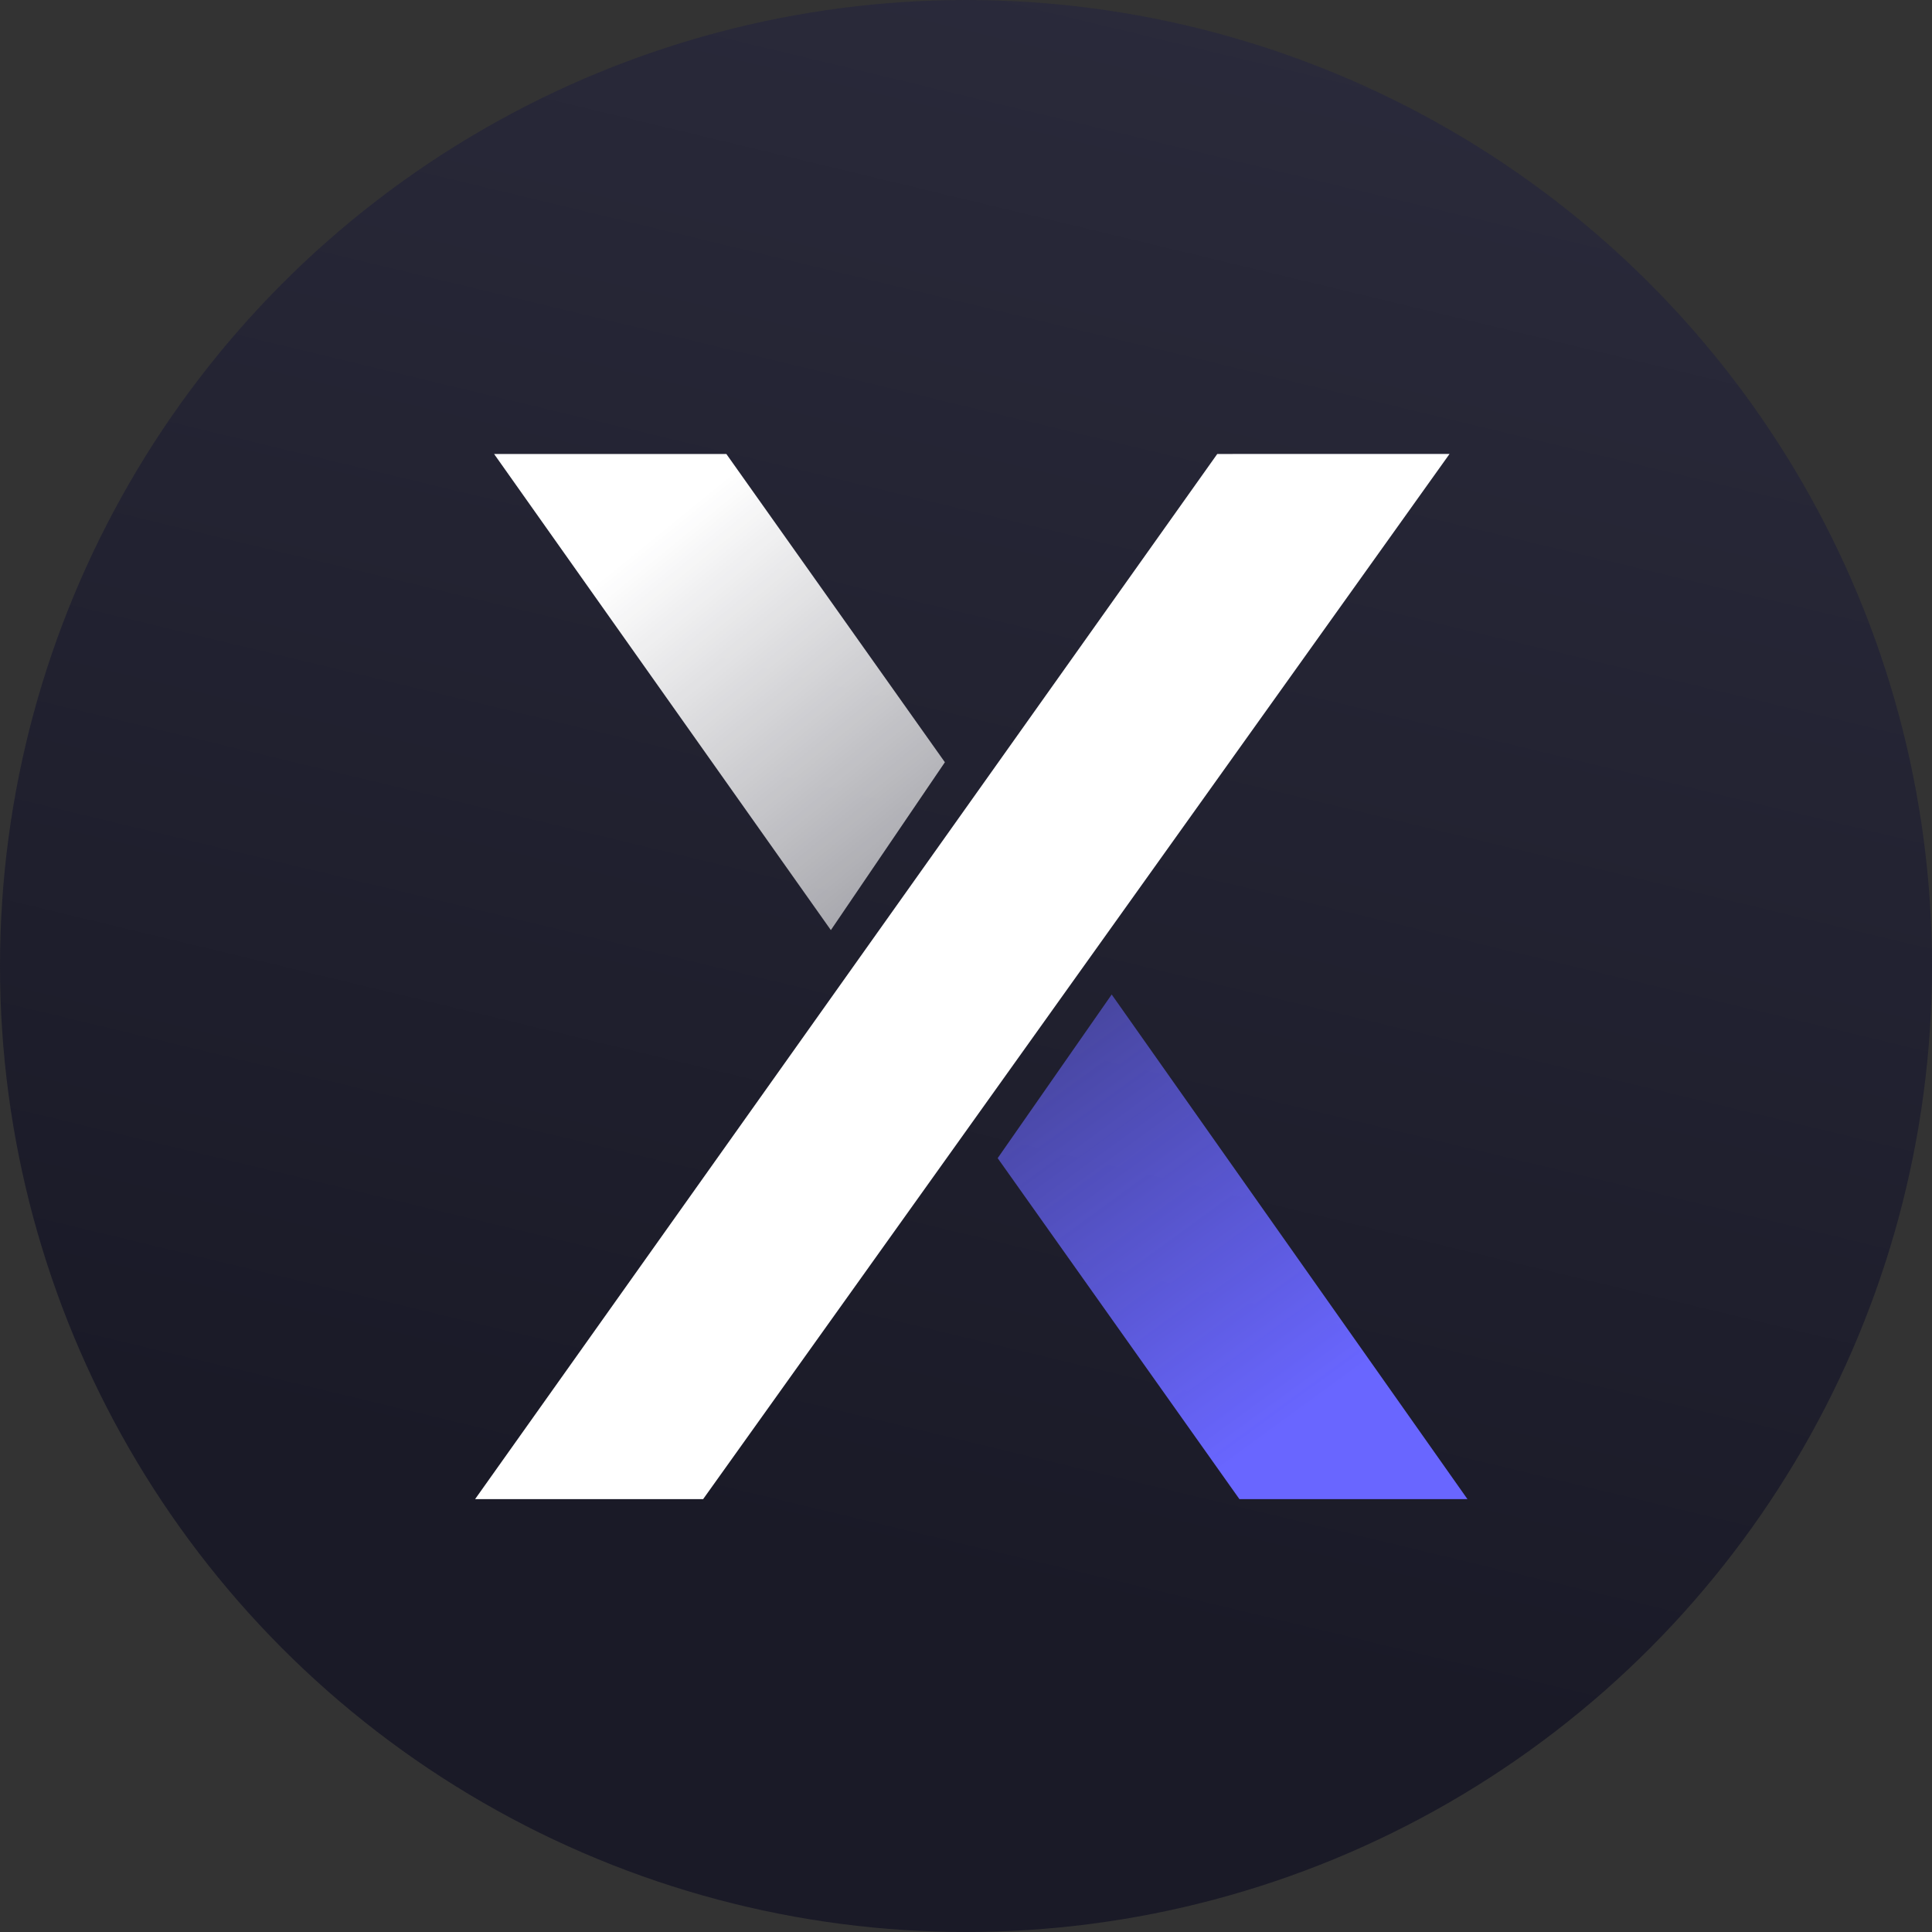 <svg version="1.1" xmlns="http://www.w3.org/2000/svg" viewBox="0 0 183 183">
  <rect x="0" y="0" width="183" height="183" fill="#333333" stroke="none"/>
  <linearGradient
    id="SVGID_1_"
    gradientUnits="userSpaceOnUse"
    x1="118.035"
    y1="-18.816"
    x2="77.925"
    y2="147.935"
  >
    <stop offset="0" style="stop-color: #2c2c3d" />
    <stop offset="1" style="stop-color: #1a1a27" />
  </linearGradient>
  <circle fill="url(#SVGID_1_)" cx="91.5" cy="91.5" r="91.5" />
  <path fill="#FFFFFF" d="M115.3,43L45,142h21.6l70.7-99H115.3z" />
  <linearGradient
    id="SVGID_00000106827002470044673030000001171600924551666862_"
    gradientUnits="userSpaceOnUse"
    x1="61.835"
    y1="133.14"
    x2="90.84"
    y2="97.507"
    gradientTransform="matrix(1 0 0 -1 0 184)"
  >
    <stop offset="0" style="stop-color: #ffffff" />
    <stop offset="1" style="stop-color: #ffffff; stop-opacity: 0.55" />
  </linearGradient>
  <path
    fill="url(#SVGID_00000106827002470044673030000001171600924551666862_)"
    d="M68.8,43l20.7,29.2L78.7,88.1L46.8,43H68.8
	z"
  />
  <linearGradient
    id="SVGID_00000161606561320459564780000007380593092155056794_"
    gradientUnits="userSpaceOnUse"
    x1="122.947"
    y1="49.942"
    x2="87.375"
    y2="98.742"
    gradientTransform="matrix(1 0 0 -1 0 184)"
  >
    <stop offset="0" style="stop-color: #6966ff" />
    <stop offset="1" style="stop-color: #6966ff; stop-opacity: 0.36" />
  </linearGradient>
  <path
    fill="url(#SVGID_00000161606561320459564780000007380593092155056794_)"
    d="M117.4,142l-22.9-32.3l10.8-15.5L139,142
	H117.4z"
  />
</svg>
